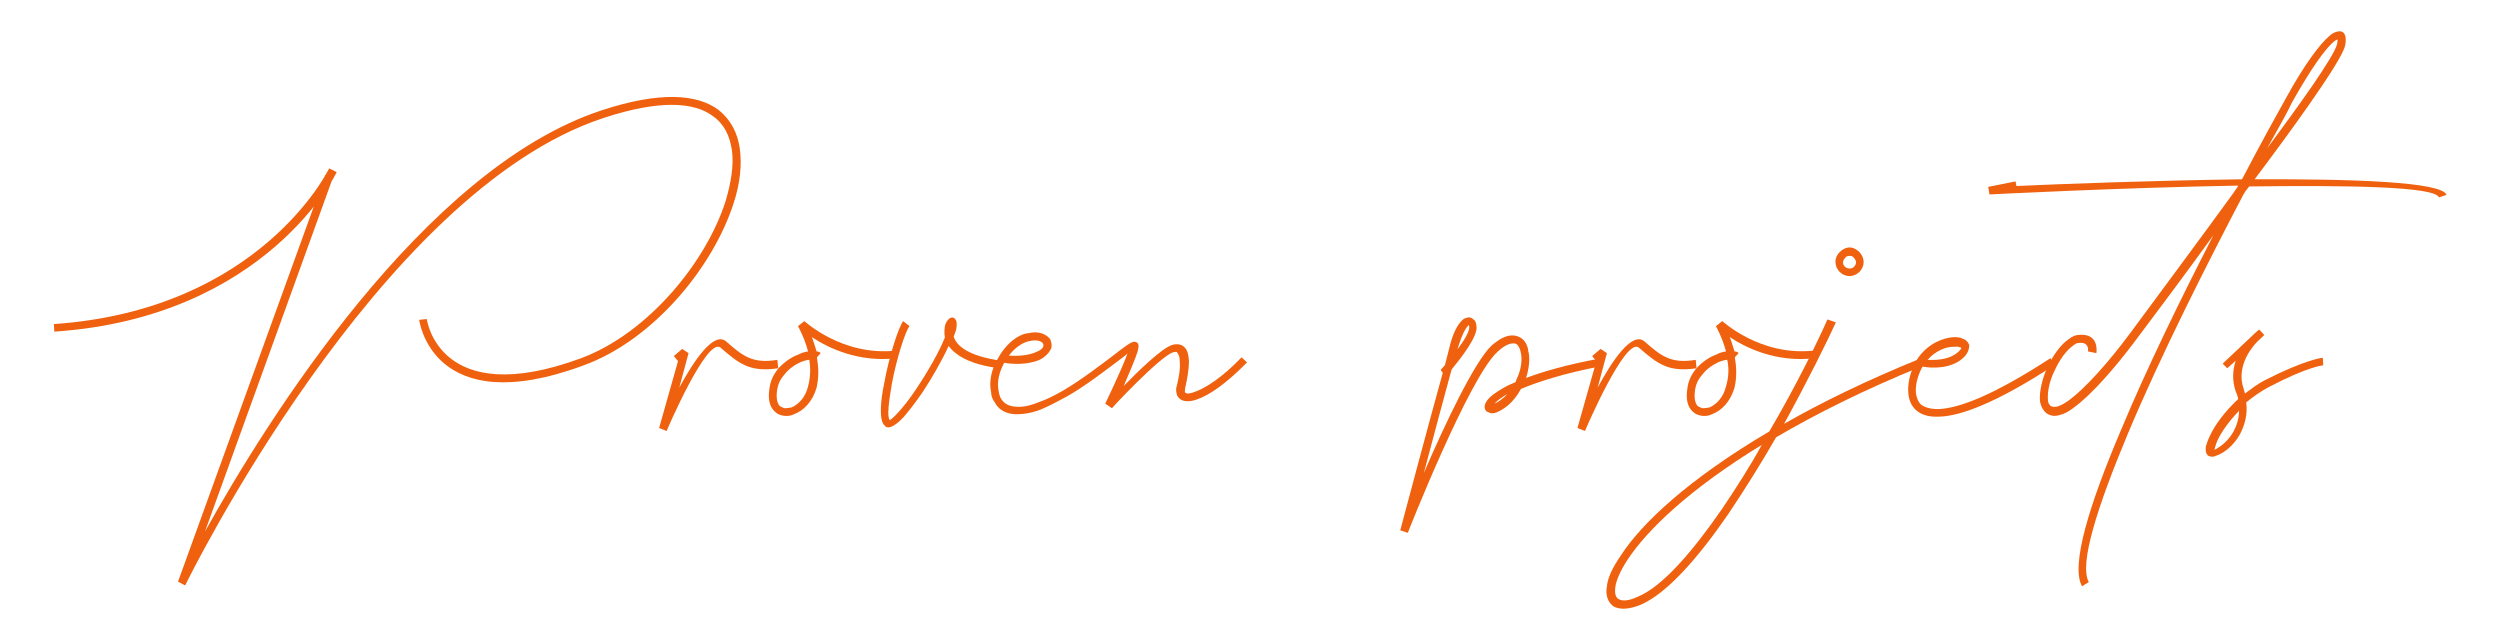 <?xml version="1.0" encoding="utf-8"?>
<!-- Generator: Adobe Illustrator 23.0.2, SVG Export Plug-In . SVG Version: 6.00 Build 0)  -->
<svg version="1.1" id="Layer_1" xmlns="http://www.w3.org/2000/svg" xmlns:xlink="http://www.w3.org/1999/xlink" x="0px" y="0px"
	 viewBox="0 0 594 152" style="enable-background:new 0 0 594 152;" xml:space="preserve">
<style type="text/css">
	.st0{fill:#EF610E;}
</style>
<g>
	<path class="st0" d="M80,40.9c0,0.1-16.7,34.5-67.1,37.9l-0.1-1.8C62,73.6,78.2,40.1,78.2,40L80,40.9z M79.1,42.2l-30.4,84.1
		c14.4-25.9,51.8-86.2,94.3-100.1c13.7-4.5,22.6-3.9,27.7-0.1c2.9,2.3,4.6,5.5,5.1,9.4c0.5,3.8,0,8.3-1.5,12.8
		c-4.8,15-18.9,32.4-35.6,38.5c-36.1,13.4-39.1-10.8-39.1-10.8l1.8-0.2c0,0,2.8,21.8,36.7,9.3c16-6,29.7-22.9,34.3-37.3
		c1.3-4.4,2-8.6,1.5-12.1c-0.5-3.4-1.8-6.2-4.5-8.1c-4.5-3.4-12.8-3.9-25.9,0.4C89.8,45.5,44.1,138.8,44,139.1l-1.7-0.9l35-96.7
		L79.1,42.2z"/>
	<path class="st0" d="M160.1,84.6l2-1.7l1.5,1l-2.2,8.2c3.5-6.5,8.2-13.4,11.1-11c3.9,3.4,6.2,5.4,12.2,4.4l0.2,2
		c-6.8,1-9.3-1.1-13.7-4.9c-3.2-2.7-12.8,19.7-12.8,19.8l-1.8-0.7l4.5-15.9L160.1,84.6z"/>
	<path class="st0" d="M194,83.5c0.4,0,0.7,0.1,1,0.4l-0.9,1c0.4,2.3,0.5,4.8-0.1,7.3c-1,3.3-3.1,5.4-5.3,6.2
		c-0.7,0.4-1.6,0.5-2.4,0.4s-1.6-0.4-2.2-1c-1.1-1-1.7-2.7-1.3-5.3c0.2-2,1-3.5,2-4.8c1.5-1.7,3.3-2.9,5-3.5
		c0.7-0.4,1.5-0.6,2.2-0.7c-0.9-3.4-2.4-6-2.4-6l1.5-1.2c0.1,0,9,8.4,21.8,7l0.2,1.8c-9,1.1-16.3-2.4-20.2-5c0.4,1,0.7,2.1,1.1,3.3
		L194,83.5z M192.3,85.5c-0.5,0-1.2,0.2-2,0.5c-1.3,0.6-2.9,1.6-4,3.1c-0.9,1-1.5,2.2-1.7,3.9c-0.2,1.7,0.1,2.9,0.7,3.5
		c0.4,0.2,0.7,0.4,1.2,0.5c0.5,0,1-0.1,1.6-0.2c1.6-0.7,3.3-2.4,3.9-5C192.6,89.5,192.6,87.4,192.3,85.5z"/>
	<path class="st0" d="M216.1,77.5c-1,1.2-3.1,7.8-4.2,13.7c-0.7,4.2-1.2,7.8-0.5,8.6c0.2,0,1-0.7,2-1.8c1.2-1.3,2.8-3.3,4.3-5.6
		c2.7-4,5.5-8.9,6.8-12.2c-0.2-1.2-0.1-2.3,0.1-3.1c0.7-1.8,2-2.2,2.6-0.9c0.1,0.4,0.2,1,0,2c-0.1,0.5-0.4,1.1-0.6,1.8
		c0.7,2.2,3.5,4.6,11.2,5.7l-0.4,1.8c-7-0.9-10.4-3.1-12-5.3c-1.5,3.3-3.9,7.5-6.2,11c-1.6,2.3-3.2,4.4-4.5,5.9
		c-1.6,1.7-3.1,2.7-4,2.4c-0.2-0.1-0.4-0.2-0.5-0.4c-1.3-1-1.1-5.4-0.1-10.1c1.1-6.2,3.4-13.3,4.5-14.7L216.1,77.5z"/>
	<path class="st0" d="M247,85.5c-3.1,1.3-6.7,1-8.4,0.7c-1.2,2.2-1.8,4.6-1.3,6.8c0,0.2,0.1,0.6,0.2,0.9c0.1,0.4,0.2,0.6,0.4,0.9
		c0.7,1.1,1.8,1.7,3.2,1.8c1.6,0.2,3.4-0.1,5.6-1c1.8-0.6,3.8-1.6,5.9-2.8c4.4-2.6,8.8-6,12-8.4c2.3-1.8,4-3.1,4.8-3.2
		c0.9,0,1.2,0.5,1.1,1.3c0,0.2-0.1,0.5-0.2,1c-0.5,1.7-2,5.1-3.3,8.2c3.7-3.8,9-8.9,11.4-9.7c0.5-0.2,1-0.2,1.3-0.2
		c1,0,1.7,0.5,2.2,1.3c0.4,0.7,0.5,1.6,0.6,2.7c0,1.8-0.4,4.2-0.9,6.4c-0.1,0.5-0.1,0.9,0,1.1c0.1,0.1,0.2,0.1,0.5,0.2
		c0.4,0,1.1-0.1,1.8-0.4c2.6-0.9,6.6-3.5,11.1-8.2l1.3,1.2c-4.8,4.9-8.9,7.8-11.9,8.8c-1.1,0.4-2,0.5-2.7,0.4c-1-0.1-1.6-0.6-2-1.3
		c-0.2-0.6-0.4-1.5-0.1-2.3c0.5-2,0.9-4.2,0.7-5.9c0-0.7-0.1-1.3-0.4-1.7c-0.1-0.2-0.2-0.5-0.5-0.5c-0.2,0-0.4,0.1-0.7,0.1
		c-3.3,1.2-14.5,13.2-14.5,13.3l-1.6-1.1c0,0,3.8-7.8,5.3-11.9c-0.6,0.5-1.3,1.1-2.3,1.8c-3.2,2.4-7.7,5.9-12.1,8.4
		c-2.2,1.2-4.3,2.3-6.2,3.1c-2.3,0.9-4.5,1.2-6.4,1.1c-2.1-0.2-3.7-1.1-4.6-2.9c-0.2-0.2-0.4-0.6-0.6-1.1c-0.1-0.4-0.2-0.7-0.2-1.1
		c-0.6-2.7,0.1-5.7,1.7-8.3c1.5-2.7,3.7-4.8,6-5.6c0.4-0.1,0.6-0.2,1-0.2c2.1-0.5,3.5-0.1,4.5,0.6c0.5,0.4,0.9,0.7,1,1.3
		c0.2,0.5,0.2,1,0.1,1.6C249.3,83.8,248.5,84.7,247,85.5z M239.7,84.5c1.7,0.1,4.4,0.1,6.6-0.9c1-0.4,1.5-0.9,1.6-1.3
		c0-0.2,0-0.4,0-0.5c-0.1-0.2-0.2-0.4-0.4-0.5c-0.6-0.4-1.6-0.6-3.1-0.2c-0.2,0-0.5,0.1-0.7,0.2C242.4,81.8,240.9,82.9,239.7,84.5z"
		/>
	<path class="st0" d="M342.3,87.9c0,0,0.4-0.5,1-1.1c0.6-2.4,1.1-4.2,1.3-5.1c0.7-2.6,1.7-4.5,2.7-5.5c0.4-0.4,0.7-0.6,1.2-0.7
		c0.6-0.2,1.1-0.1,1.6,0.4c0.4,0.2,0.6,0.7,0.7,1.5c0.5,2.4-3.7,7.7-5.9,10.4c-1.7,6.2-4.4,16.3-6.6,24.6
		c4.9-11.4,12-26.4,16.1-30.3c2-1.7,3.5-2.4,4.9-2.4c1.1,0,2,0.4,2.6,1c0.6,0.6,1.1,1.5,1.2,2.6c0.5,1.8,0.2,4.3-0.5,6.5
		c4-1.5,9.8-3.2,17.5-4.6l0.4,1.8c-8.9,1.7-15,3.7-19.1,5.4c-1,1.8-2.1,3.1-3.2,4c-0.9,0.7-1.7,1.2-2.4,1.5c-0.9,0.4-1.7,0.4-2.2,0
		c-0.2,0-0.5-0.2-0.6-0.4c-0.1-0.1-0.1-0.2-0.2-0.4c-0.2-0.6,0.1-1.6,1.1-2.6c0.7-0.7,2-1.6,3.8-2.6c0.7-0.4,1.5-0.7,2.4-1.1
		l0.2-0.6c1.1-2.2,1.5-4.8,1-6.6c-0.1-0.6-0.4-1.2-0.7-1.6c-0.2-0.2-0.6-0.5-1.1-0.4c-1,0-2.2,0.6-3.7,2c-6.7,6-21.3,42.9-21.3,43
		l-1.8-0.6c0,0,6.6-24.8,10.1-37.4L342.3,87.9z M346.3,83c1.6-2.1,2.9-4.3,2.8-5.4c-0.1-0.1-0.1-0.2-0.1-0.4
		c-0.1,0.1-0.1,0.1-0.2,0.2c-0.7,0.7-1.5,2.4-2.2,4.6L346.3,83z M357.1,94.6c0.4-0.2,0.6-0.6,1-1c-1.3,0.9-2.3,1.5-2.8,2.1
		c-0.1,0-0.2,0.1-0.2,0.1h0.2C355.8,95.6,356.4,95.2,357.1,94.6z M376.8,106.6"/>
	<path class="st0" d="M378.3,84.6l2-1.7l1.5,1l-2.2,8.2c3.5-6.5,8.2-13.4,11.1-11c3.9,3.4,6.2,5.4,12.2,4.4l0.2,2
		c-6.8,1-9.3-1.1-13.7-4.9c-3.2-2.7-12.8,19.7-12.8,19.8l-1.8-0.7l4.5-15.9L378.3,84.6z"/>
	<path class="st0" d="M412.1,83.5c0.4,0,0.7,0.1,1,0.4l-0.9,1c0.4,2.3,0.5,4.8-0.1,7.3c-1,3.3-3.1,5.4-5.3,6.2
		c-0.7,0.4-1.6,0.5-2.4,0.4s-1.6-0.4-2.2-1c-1.1-1-1.7-2.7-1.3-5.3c0.2-2,1-3.5,2-4.8c1.5-1.7,3.3-2.9,5-3.5
		c0.7-0.4,1.5-0.6,2.2-0.7c-0.9-3.4-2.4-6-2.4-6l1.5-1.2c0.1,0,9,8.4,21.8,7l0.2,1.8c-9,1.1-16.3-2.4-20.2-5c0.4,1,0.7,2.1,1.1,3.3
		L412.1,83.5z M410.4,85.5c-0.5,0-1.2,0.2-2,0.5c-1.3,0.6-2.9,1.6-4,3.1c-0.9,1-1.5,2.2-1.7,3.9c-0.2,1.7,0.1,2.9,0.7,3.5
		c0.4,0.2,0.7,0.4,1.2,0.5c0.5,0,1-0.1,1.6-0.2c1.6-0.7,3.3-2.4,3.9-5C410.8,89.5,410.8,87.4,410.4,85.5z"/>
	<path class="st0" d="M436.2,76.6c-2.1,4.6-6.7,13.9-12.3,24.1c8.9-5.1,19.6-10.3,32.1-15.4l0.7,1.7c-13.8,5.6-25.3,11.4-34.7,16.9
		c-3.5,6.1-7.5,12.5-11.4,18.3c-7.1,10.3-14.5,18.8-20.8,21.5c-2.7,1.1-4.9,1.2-6.4,0.4c-1.3-0.9-2-2.6-1.6-4.8
		c0.2-2,1.3-4.4,3.3-7.3c4.9-7.6,16-18.1,35.3-29.5c6.5-11.1,11.6-21.6,13.8-26.6L436.2,76.6z M409.1,121c3.3-4.9,6.6-10,9.5-15.3
		c-17.2,10.5-27.3,20.3-31.9,27.3c-1.7,2.6-2.7,4.9-2.9,6.5c-0.2,1.5,0.1,2.4,0.7,2.8c1,0.6,2.4,0.5,4.6-0.5
		C395,139.4,402.1,131.1,409.1,121z M439.5,58.8c0.9,0,1.7,0.5,2.3,1.1c0.6,0.6,1,1.5,1,2.3c0,1-0.4,1.8-1,2.4c-0.6,0.6-1.5,1-2.3,1
		c-1,0-1.8-0.4-2.4-1c-0.6-0.6-1-1.5-1-2.4c0-0.9,0.4-1.7,1-2.3C437.7,59.3,438.5,58.8,439.5,58.8z M440.5,61.3
		c-0.2-0.4-0.6-0.5-1-0.5c-0.5,0-0.9,0.1-1.1,0.5c-0.2,0.2-0.5,0.6-0.5,1c0,0.5,0.2,0.9,0.5,1.1c0.2,0.2,0.6,0.4,1.1,0.4
		c0.4,0,0.7-0.1,1-0.4c0.2-0.2,0.5-0.6,0.5-1.1C441,61.9,440.7,61.5,440.5,61.3z"/>
	<path class="st0" d="M466.8,84.7c-2.9,3.1-8.1,2.8-10,2.4c-1,1.8-1.7,4-1.6,6.1c0.1,1.1,0.5,2.2,1.2,2.9c0.9,0.7,2.2,1.1,4.2,1.1
		c4.9-0.2,13.1-3.3,26.6-12.1l1,1.6c-13.8,9-22.4,12.2-27.5,12.3c-2.6,0.1-4.3-0.5-5.5-1.6c-1.2-1.1-1.7-2.6-1.8-4.2
		c-0.2-2.8,0.9-6,2.3-8.1c2.4-3.5,6.1-4.9,8.6-5c0.9,0,1.6,0.1,2.1,0.4c0.7,0.2,1.2,0.7,1.5,1.5C467.9,82.9,467.6,83.8,466.8,84.7z
		 M458,85.5c2.1,0.1,5.4,0,7.5-2.1c0.4-0.4,0.5-0.6,0.5-0.7c0-0.1-0.1-0.1-0.4-0.2c-0.2-0.1-0.7-0.2-1.2-0.1
		C462.5,82.3,459.9,83.3,458,85.5z"/>
	<path class="st0" d="M472.4,44.4l6.5-1.3l0.2,1.1c10.6-0.5,32.6-1.3,53.6-1.6c4.6-8.8,8.4-15.6,10.4-19.2c4.6-8.4,8.2-13,10.3-14.8
		c0.7-0.7,1.5-1,2-1.1c0.9-0.2,1.5,0.1,1.8,0.9c0.2,0.6,0.2,1.5,0,2.4c-0.7,3.8-14.8,22.9-21.5,31.8c23.3-0.1,44.5,0.6,45.6,3.7
		l-1.8,0.6c-0.9-2.6-21.9-2.9-45.1-2.6c-0.5,0.7-1,1.2-1.2,1.7l-0.1,0.1c-8.6,16.4-19.7,38.3-27.5,56.9c-7.1,17-11.7,31-9.3,35.3
		l-1.6,1c-2.8-4.9,1.8-19.6,9.2-37c6.2-14.9,14.5-31.8,22-46.4c-6.2,8.6-13.7,18.6-18.2,24.6c-5.3,7.1-10.8,13.3-14.9,16.3
		c-1.3,1-2.4,1.6-3.4,1.8c-1.2,0.4-2.3,0.2-3.1-0.4c-0.4-0.2-0.5-0.5-0.7-0.7c-0.5-0.6-0.7-1.3-0.9-2.1c-0.2-2.3,0.5-5.4,1.8-8.2
		c1.3-2.8,3.2-5.4,5-6.6c0.7-0.5,1.3-0.9,2.1-1c5.4-0.7,4.5,4.3,4.5,4.3l-2-0.4c0,0,0.5-2.4-2.3-2c-0.4,0-0.7,0.2-1.2,0.6
		c-1.6,1.1-3.2,3.3-4.4,5.9c-1.2,2.4-1.8,5.1-1.6,7.1c0,0.5,0.2,0.9,0.5,1.2c0,0.1,0.1,0.2,0.2,0.2c0.4,0.2,0.9,0.2,1.5,0.1
		c0.7-0.2,1.7-0.7,2.8-1.5c3.9-2.9,9.3-8.9,14.5-15.9c6-8.1,18-24.3,24.6-33.4l0.6-0.9l0.1-0.1l0.4-0.7c-28.4,0.5-59,2.1-59.1,2.1
		L472.4,44.4z M538.7,35.2c7-9.4,16.1-22,16.6-24.8c0.1-0.5,0.1-0.7,0.1-1c-0.2,0-0.5,0.2-0.9,0.5c-2,1.7-5.3,6.2-9.9,14.4
		C543.5,26.7,541.3,30.5,538.7,35.2z"/>
	<path class="st0" d="M528.1,86.4l7-6.6c1-1,1.7-1.5,1.7-1.5l1.2,1.3l-1.7,1.6c-2,2.1-4.9,6.4-3.2,11.2c0.1,0.2,0.1,0.5,0.2,0.7
		l0.1,0.4c1.5-1.1,2.9-2.2,4.6-3.1c10-5.1,13.9-5.4,13.9-5.4l0.1,1.8c0,0-3.5,0.2-13.2,5.3c-1.8,1-3.5,2.2-5.1,3.5
		c0.4,2.9-0.4,5.5-1.5,7.6c-1.5,2.7-3.8,4.5-5.7,5.1l-0.2,0.1c-0.6,0.2-1.1,0.1-1.6-0.1c-0.6-0.5-0.7-1.2-0.6-2.2
		c0.2-0.7,0.5-1.6,1-2.6c1.2-2.6,3.5-5.7,6.7-8.7c-0.1-0.4-0.2-0.9-0.4-1.3c-0.1-0.2-0.1-0.4-0.2-0.5c-0.9-2.7-0.7-5.1,0-7.3l-2,1.8
		L528.1,86.4z M530.7,102.5c0.7-1.3,1.3-3.1,1.3-4.9c-2.3,2.4-4.2,5-5.1,7c-0.4,0.9-0.6,1.6-0.7,2.1c0,0.1-0.1,0.1-0.1,0.2
		C527.6,106.2,529.4,104.8,530.7,102.5z"/>
</g>
</svg>
